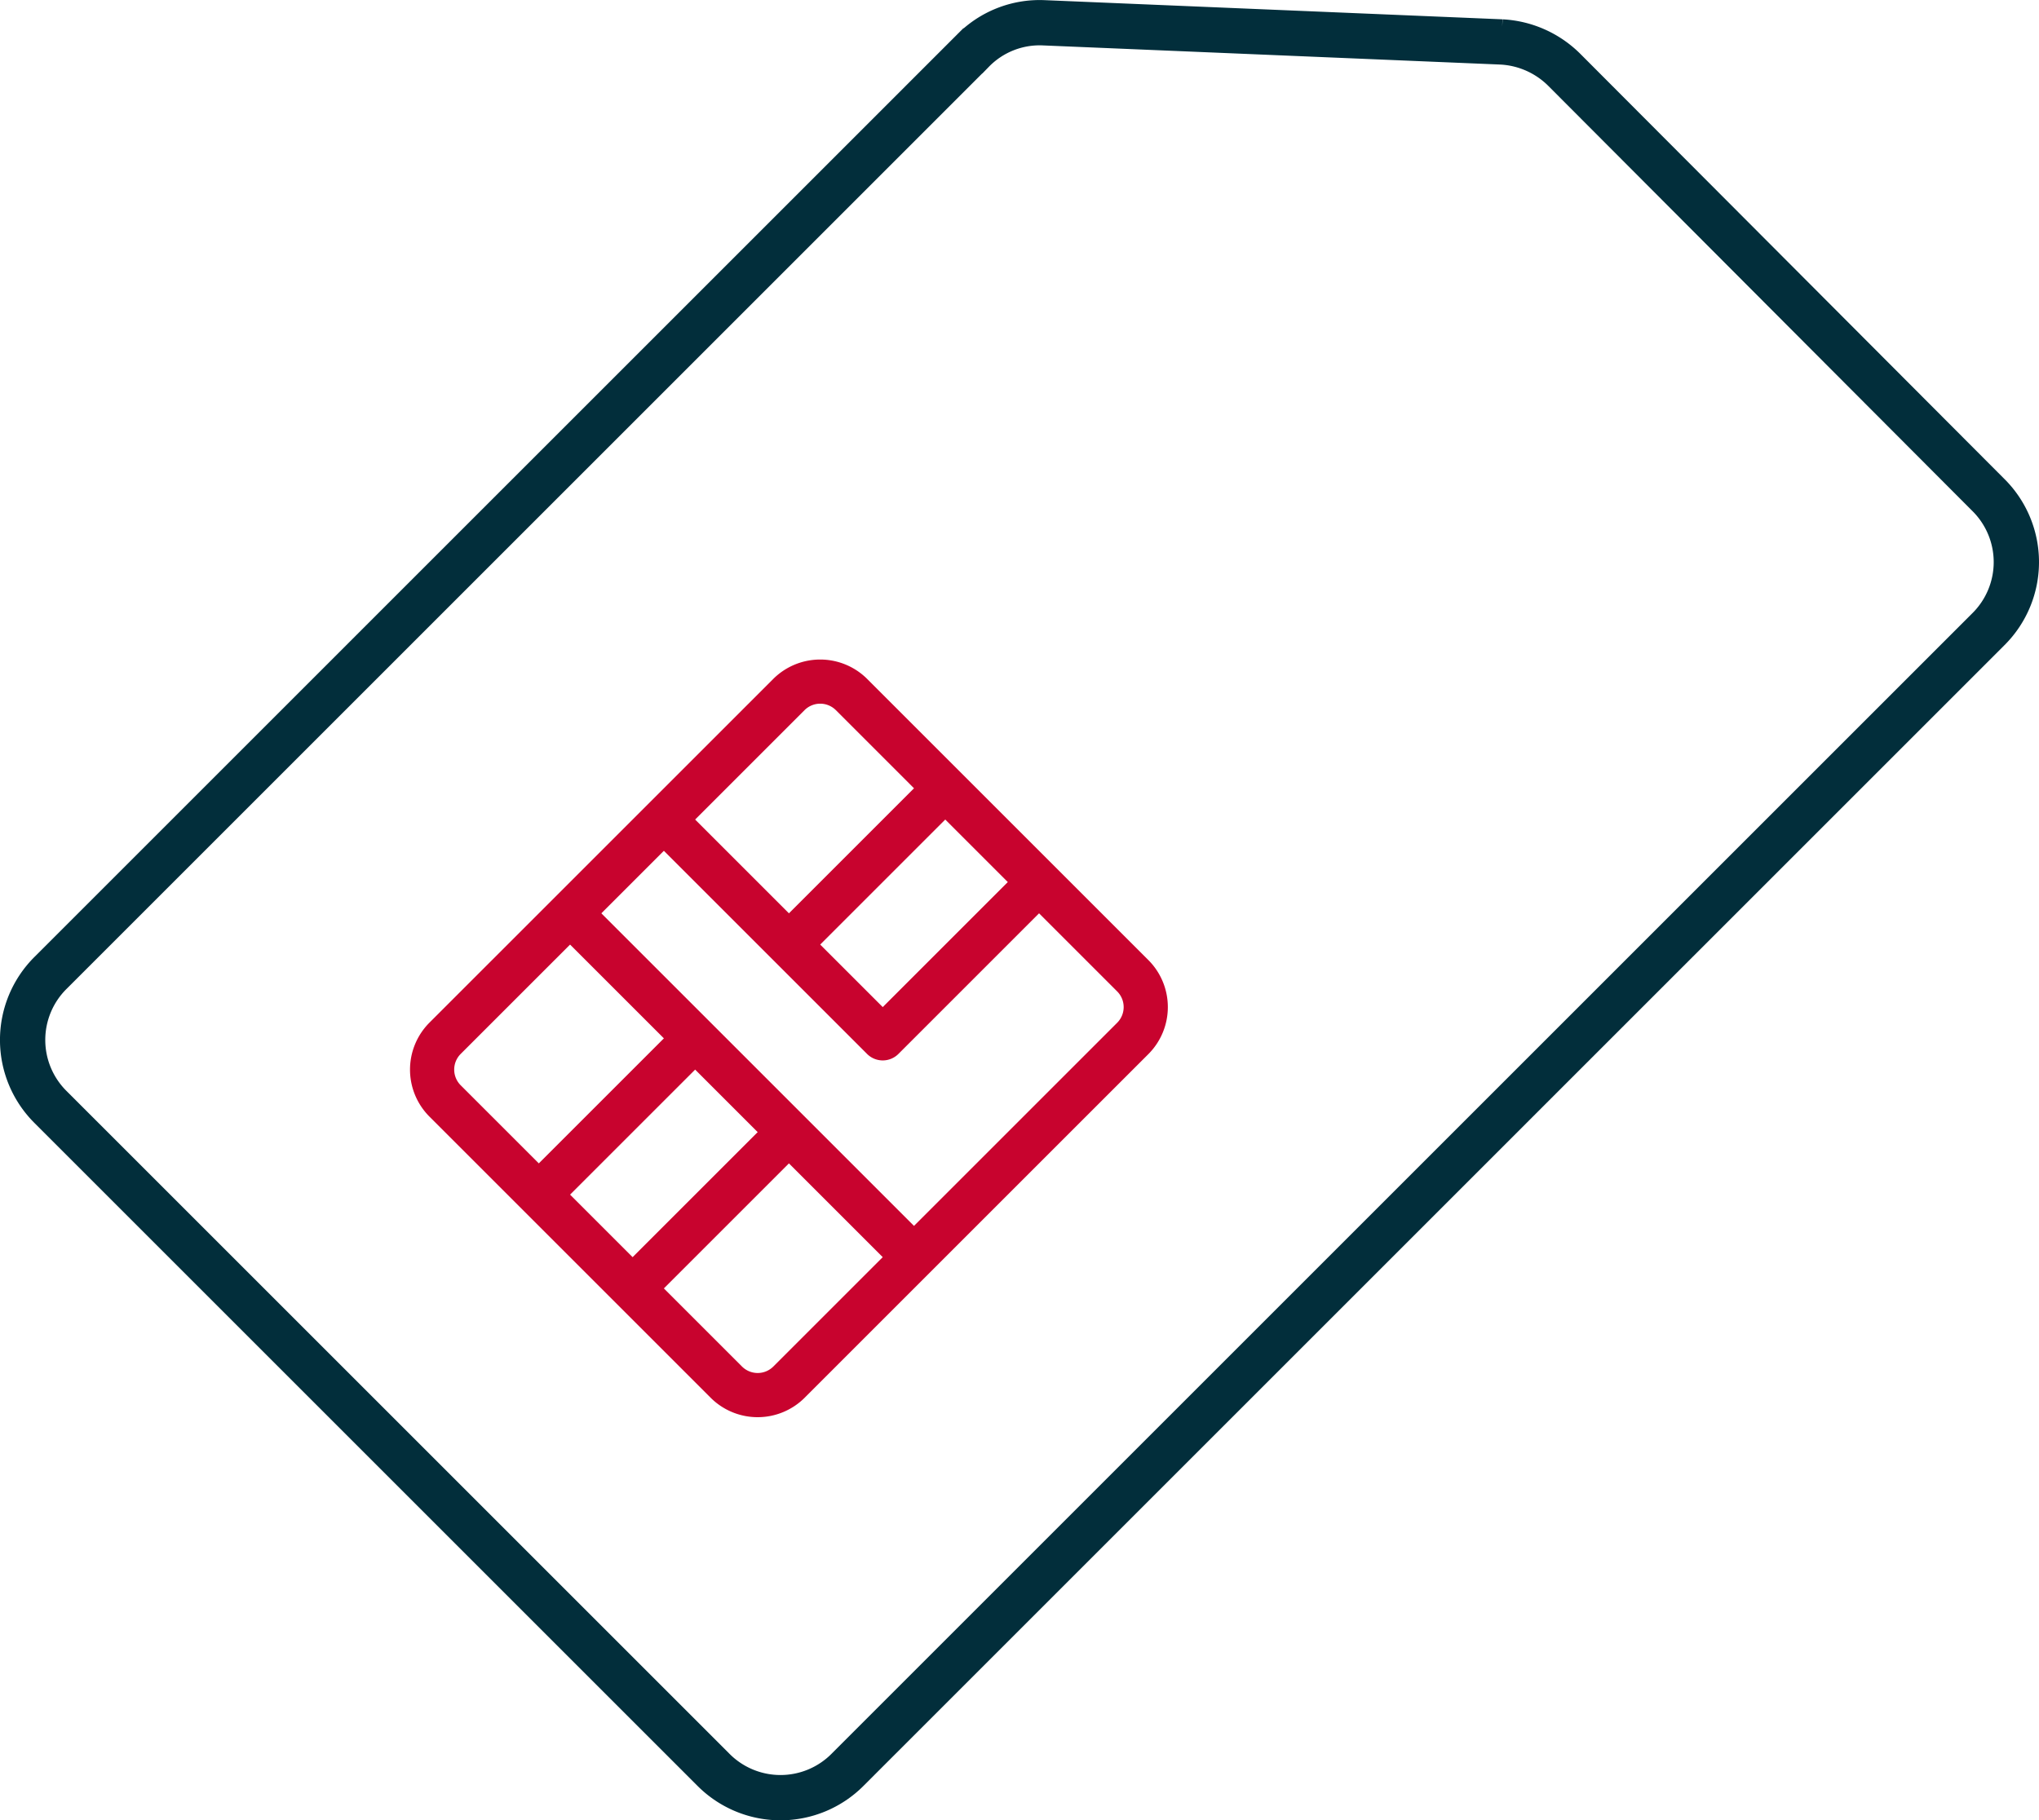 <svg xmlns="http://www.w3.org/2000/svg" width="135.04" height="120.581" viewBox="0 0 135.04 120.581">
  <g id="Groupe_1538" data-name="Groupe 1538" transform="translate(-625.234 -3479.693)">
    <g id="Groupe_665" data-name="Groupe 665" transform="translate(0 67)">
      <g id="Groupe_215" data-name="Groupe 215" transform="translate(0 133)">
        <path id="Tracé_546" data-name="Tracé 546" d="M385.473,113.938l61.074-61.074A6.19,6.19,0,0,1,451.25,51l30.313,1.269a6.359,6.359,0,0,1,4.181,1.867l28.073,28.148a6.264,6.264,0,0,1,0,8.885l-75.558,75.558a6.264,6.264,0,0,1-8.885,0l-43.9-43.9A6.264,6.264,0,0,1,385.473,113.938Z" transform="translate(243.109 3230.202)" fill="none" stroke="#022e3b" stroke-miterlimit="10" stroke-width="3"/>
        <g id="Groupe_211" data-name="Groupe 211" transform="translate(-259.353 201.648)">
          <path id="Tracé_80" data-name="Tracé 80" d="M30.748,41H4.393A4.406,4.406,0,0,1,0,36.605V4.393A4.406,4.406,0,0,1,4.393,0H30.748a4.406,4.406,0,0,1,4.393,4.393V36.605A4.406,4.406,0,0,1,30.748,41ZM4.393,2.928A1.469,1.469,0,0,0,2.928,4.393V36.605a1.469,1.469,0,0,0,1.464,1.464H30.748a1.469,1.469,0,0,0,1.464-1.464V4.393a1.469,1.469,0,0,0-1.464-1.464Z" transform="translate(938.908 3119.91) rotate(45)" fill="#c8032e"/>
          <rect id="Rectangle_399" data-name="Rectangle 399" width="2.928" height="14.642" transform="translate(929.59 3145.794) rotate(45)" fill="#c8032e"/>
          <rect id="Rectangle_400" data-name="Rectangle 400" width="2.928" height="14.642" transform="translate(946.155 3129.229) rotate(45)" fill="#c8032e"/>
          <rect id="Rectangle_401" data-name="Rectangle 401" width="2.928" height="14.642" transform="translate(935.802 3152.006) rotate(45)" fill="#c8032e"/>
          <path id="Tracé_81" data-name="Tracé 81" d="M20.5,16.106H0V13.178H19.035V0h2.928V14.642A1.469,1.469,0,0,1,20.5,16.106Z" transform="translate(938.908 3121.981) rotate(45)" fill="#c8032e"/>
          <rect id="Rectangle_402" data-name="Rectangle 402" width="32.213" height="2.928" transform="translate(923.377 3137.511) rotate(45)" fill="#c8032e"/>
        </g>
      </g>
    </g>
  </g>
</svg>
